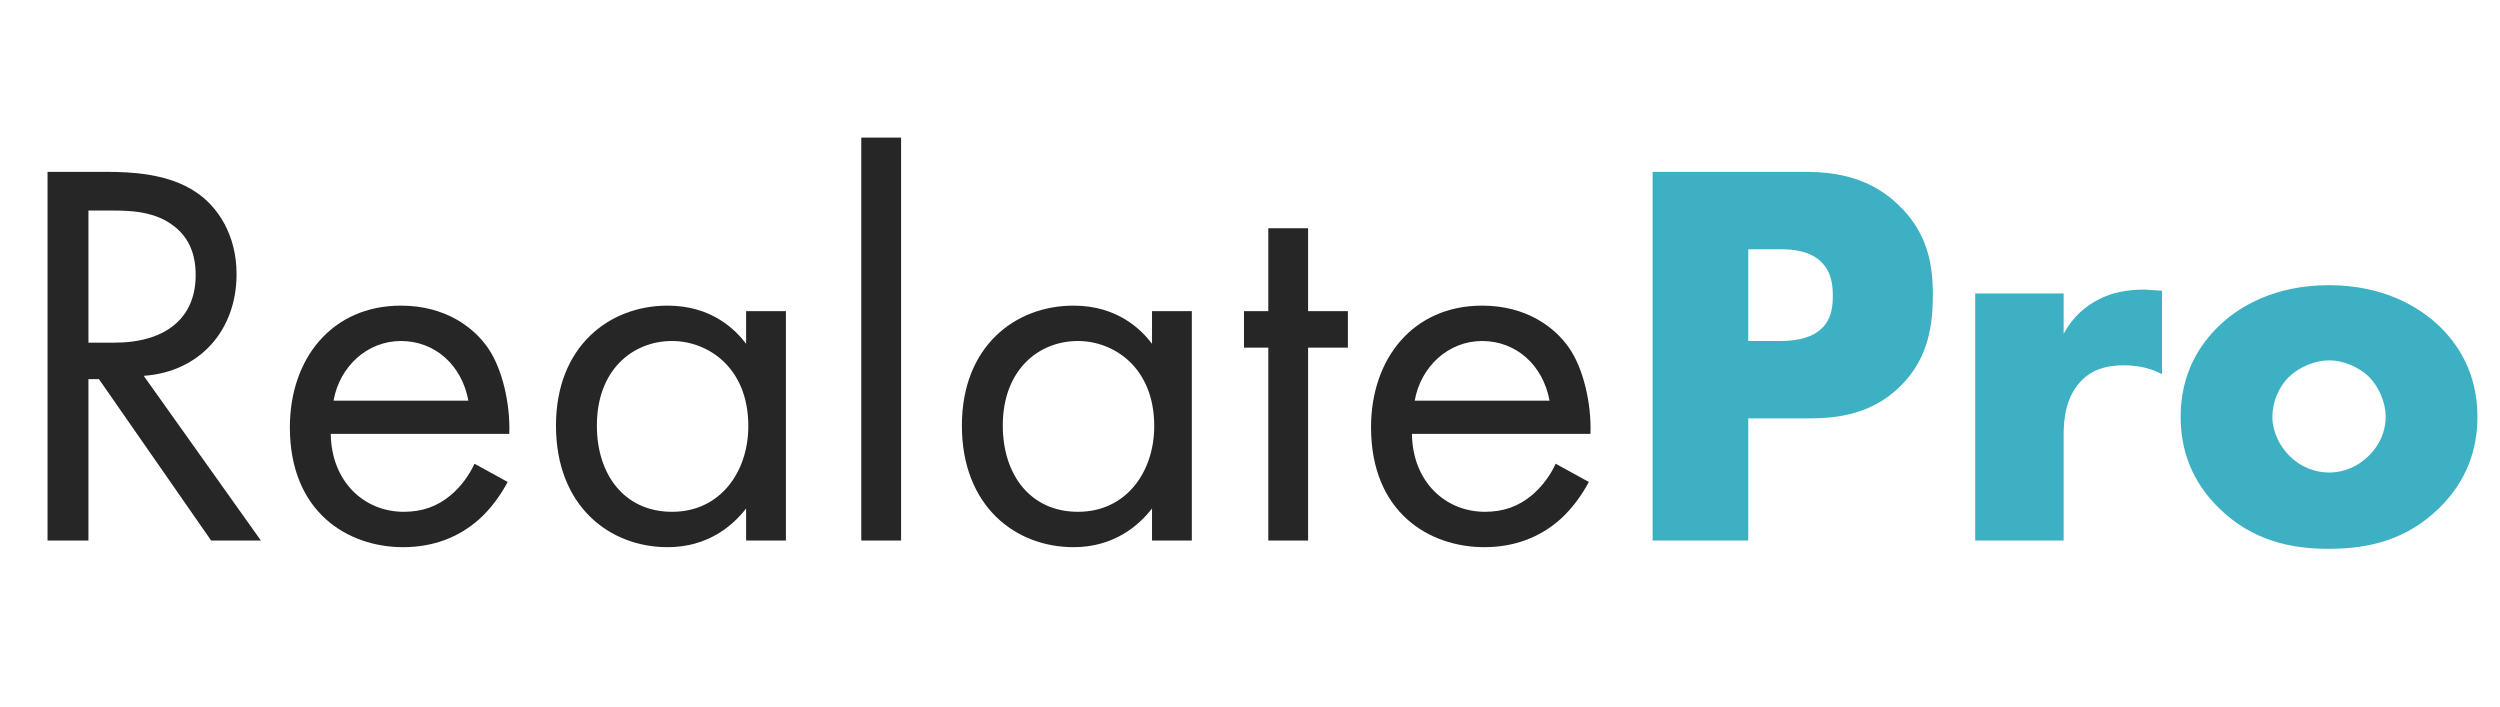 <?xml version="1.0" encoding="UTF-8"?> <svg xmlns="http://www.w3.org/2000/svg" width="555" height="157" viewBox="0 0 555 157" fill="none"> <path d="M517.109 79.998C513.918 79.998 510.482 81.47 508.274 83.556C505.82 85.888 504.47 89.323 504.47 92.514C504.47 95.827 506.065 99.017 508.274 101.226C510.605 103.557 513.795 104.907 517.109 104.907C520.299 104.907 523.489 103.557 525.821 101.226C528.275 98.894 529.625 95.704 529.625 92.514C529.625 89.569 528.275 86.01 525.821 83.556C523.612 81.47 520.176 79.998 517.109 79.998ZM549.994 92.514C549.994 99.876 547.54 106.87 541.527 112.76C534.287 119.877 525.821 121.84 516.986 121.84C509.01 121.84 500.175 120.245 492.567 112.76C486.555 106.87 484.101 99.876 484.101 92.514C484.101 82.697 488.518 76.316 492.567 72.39C497.107 67.972 505.083 63.31 516.986 63.31C529.134 63.31 536.987 68.095 541.527 72.39C545.576 76.316 549.994 82.697 549.994 92.514Z" fill="#3DB1C3"></path> <path d="M438.497 120V65.15H458.13V74.108C460.093 70.426 462.916 67.972 465.861 66.5C468.806 64.905 472.364 64.291 476.045 64.291C476.536 64.291 477.395 64.414 479.972 64.536V83.065C478.99 82.574 476.291 81.102 471.505 81.102C468.928 81.102 465.37 81.47 462.547 84.047C458.375 87.851 458.13 93.618 458.13 96.563V120H438.497Z" fill="#3DB1C3"></path> <path d="M401.485 92.881H388.11V119.999H366.882V38.154H400.749C407.866 38.154 415.228 39.504 421.486 45.517C427.867 51.652 429.094 58.523 429.094 65.395C429.094 71.898 428.235 79.506 421.854 85.764C415.473 92.022 407.866 92.881 401.485 92.881ZM388.11 55.333V75.702H395.227C397.436 75.702 401.608 75.457 404.185 73.126C406.761 70.917 406.884 67.604 406.884 65.641C406.884 63.432 406.639 60.487 404.43 58.278C401.976 55.701 398.049 55.333 395.35 55.333H388.11Z" fill="#3DB1C3"></path> <path d="M345.354 102.944L352.716 106.993C351.244 109.815 349.035 112.883 346.458 115.214C341.796 119.386 336.028 121.472 329.525 121.472C317.254 121.472 304.37 113.742 304.37 94.845C304.37 79.629 313.696 67.85 329.034 67.85C338.973 67.85 345.231 72.758 348.299 77.175C351.489 81.715 353.33 89.569 353.084 96.317H313.45C313.573 106.87 320.813 113.619 329.648 113.619C333.82 113.619 337.133 112.392 340.078 109.938C342.409 107.975 344.25 105.398 345.354 102.944ZM314.064 88.955H344.004C342.532 80.979 336.519 75.703 329.034 75.703C321.549 75.703 315.414 81.347 314.064 88.955Z" fill="#262626"></path> <path d="M299.233 77.175H290.398V120H281.563V77.175H276.164V69.077H281.563V50.671H290.398V69.077H299.233V77.175Z" fill="#262626"></path> <path d="M255.749 76.316V69.077H264.584V120H255.749V112.883C252.804 116.687 247.282 121.472 238.325 121.472C225.441 121.472 213.538 112.392 213.538 94.477C213.538 76.93 225.318 67.85 238.325 67.85C248.141 67.85 253.418 73.249 255.749 76.316ZM239.306 75.703C230.594 75.703 222.618 82.084 222.618 94.477C222.618 105.398 228.754 113.619 239.306 113.619C250.105 113.619 256.24 104.661 256.24 94.6C256.24 81.47 247.16 75.703 239.306 75.703Z" fill="#262626"></path> <path d="M191.205 30.547H200.04V120H191.205V30.547Z" fill="#262626"></path> <path d="M165.637 76.316V69.077H174.472V120H165.637V112.883C162.692 116.687 157.17 121.472 148.212 121.472C135.328 121.472 123.426 112.392 123.426 94.477C123.426 76.93 135.206 67.85 148.212 67.85C158.029 67.85 163.305 73.249 165.637 76.316ZM149.194 75.703C140.482 75.703 132.506 82.084 132.506 94.477C132.506 105.398 138.641 113.619 149.194 113.619C159.992 113.619 166.128 104.661 166.128 94.6C166.128 81.47 157.047 75.703 149.194 75.703Z" fill="#262626"></path> <path d="M105.333 102.944L112.696 106.993C111.223 109.815 109.015 112.883 106.438 115.214C101.775 119.386 96.008 121.472 89.504 121.472C77.234 121.472 64.35 113.742 64.35 94.845C64.35 79.629 73.675 67.85 89.013 67.85C98.953 67.85 105.211 72.758 108.278 77.175C111.469 81.715 113.309 89.569 113.064 96.317H73.43C73.553 106.87 80.792 113.619 89.627 113.619C93.799 113.619 97.112 112.392 100.057 109.938C102.389 107.975 104.229 105.398 105.333 102.944ZM74.043 88.955H103.984C102.511 80.979 96.499 75.703 89.013 75.703C81.528 75.703 75.393 81.347 74.043 88.955Z" fill="#262626"></path> <path d="M10.553 38.154H23.682C29.204 38.154 37.425 38.522 43.561 42.694C48.346 45.885 52.518 52.143 52.518 60.855C52.518 73.371 44.297 82.574 31.904 83.433L57.917 119.999H46.874L21.964 84.169H19.633V119.999H10.553V38.154ZM19.633 46.744V76.07H25.4C36.689 76.07 43.438 70.671 43.438 61.1C43.438 56.56 42.088 52.02 36.935 49.075C33.253 46.989 29.081 46.744 25.155 46.744H19.633Z" fill="#262626"></path> </svg> 